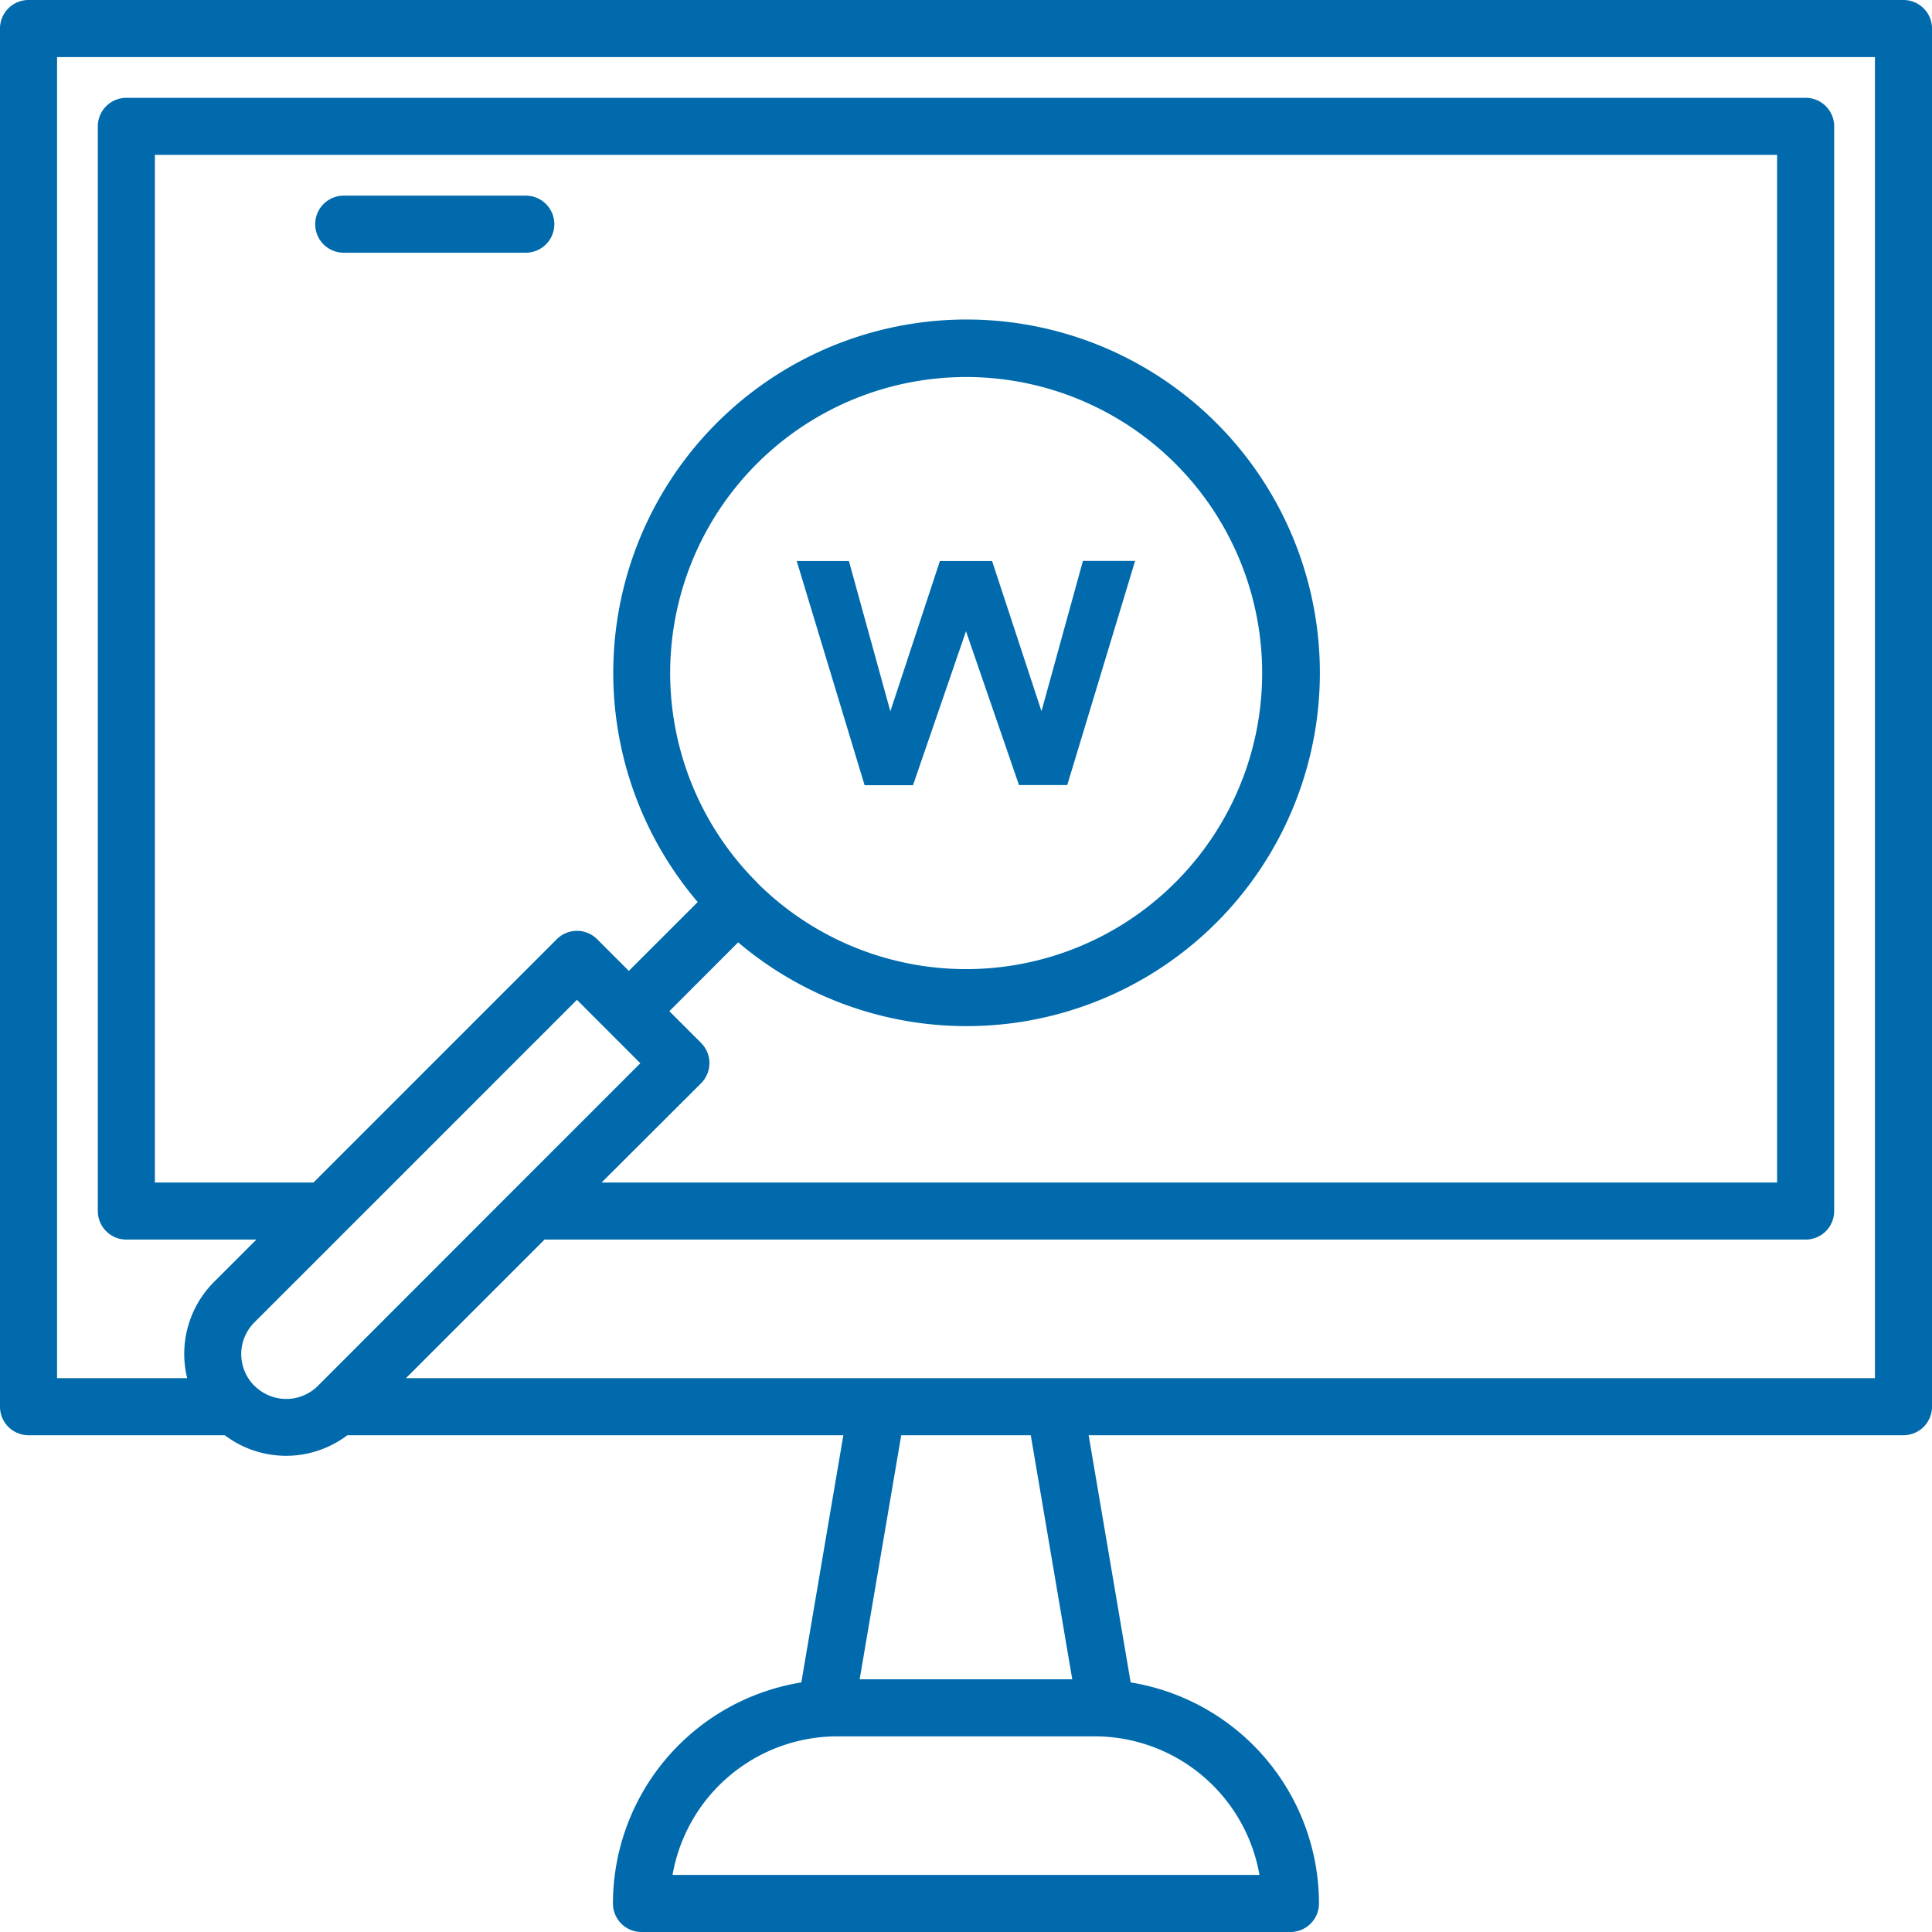 <svg xmlns="http://www.w3.org/2000/svg" id="Layer_1" data-name="Layer 1" viewBox="0 0 474 474"><style>.st-0{fill:#006aac}</style><title>01</title><path class="st-0" d="M486,19H26a7,7,0,0,0-7,7V364.12a7,7,0,0,0,7,7H74.15a24.92,24.92,0,0,0,30.07,0H225.91L215.6,431.77A55,55,0,0,0,169.38,486a7,7,0,0,0,7,7H335.6a7,7,0,0,0,7-7,55,55,0,0,0-46.2-54.23l-10.31-60.65H486a7,7,0,0,0,7-7V26A7,7,0,0,0,486,19ZM81.41,359a11,11,0,0,1,0-15.56l79.14-79.14,15.55,15.56-31.23,31.23-.26.26L97,359a11,11,0,0,1-15.55,0ZM191,274.87l-7.78-7.78L200.1,250.2a86.68,86.68,0,1,0-9.92-9.89l-16.9,16.89-7.78-7.78a7,7,0,0,0-9.89,0h0l-59.7,59.7H57V57H455V309.12H166.6L191,284.77a7,7,0,0,0,0-9.9Zm13.69-39.4a72.62,72.62,0,1,1,102.7,0A72.61,72.61,0,0,1,204.65,235.47ZM328,479H184a41.07,41.07,0,0,1,40.4-34h63.2A41.07,41.07,0,0,1,328,479Zm-45.93-48H229.91l10.2-59.88h31.78ZM479,357.12H118.6l34-34H462a7,7,0,0,0,7-7V50a7,7,0,0,0-7-7H50a7,7,0,0,0-7,7V316.12a7,7,0,0,0,7,7H81.9l-10.4,10.4a25,25,0,0,0-6.58,23.6H33V33H479Z" transform="translate(-19 -19)"></path><path class="st-0" d="M148,67H103.33a7,7,0,1,0,0,14H148a7,7,0,0,0,0-14Z" transform="translate(-19 -19)"></path><path class="st-0" d="M269,211.61h11.84l16.65-55h-12.8l-10.17,36.88L262.4,156.64H249.6l-12.16,36.88-10.17-36.88h-12.8l16.65,55H243l13-37.77Z" transform="translate(-19 -19)"></path></svg>